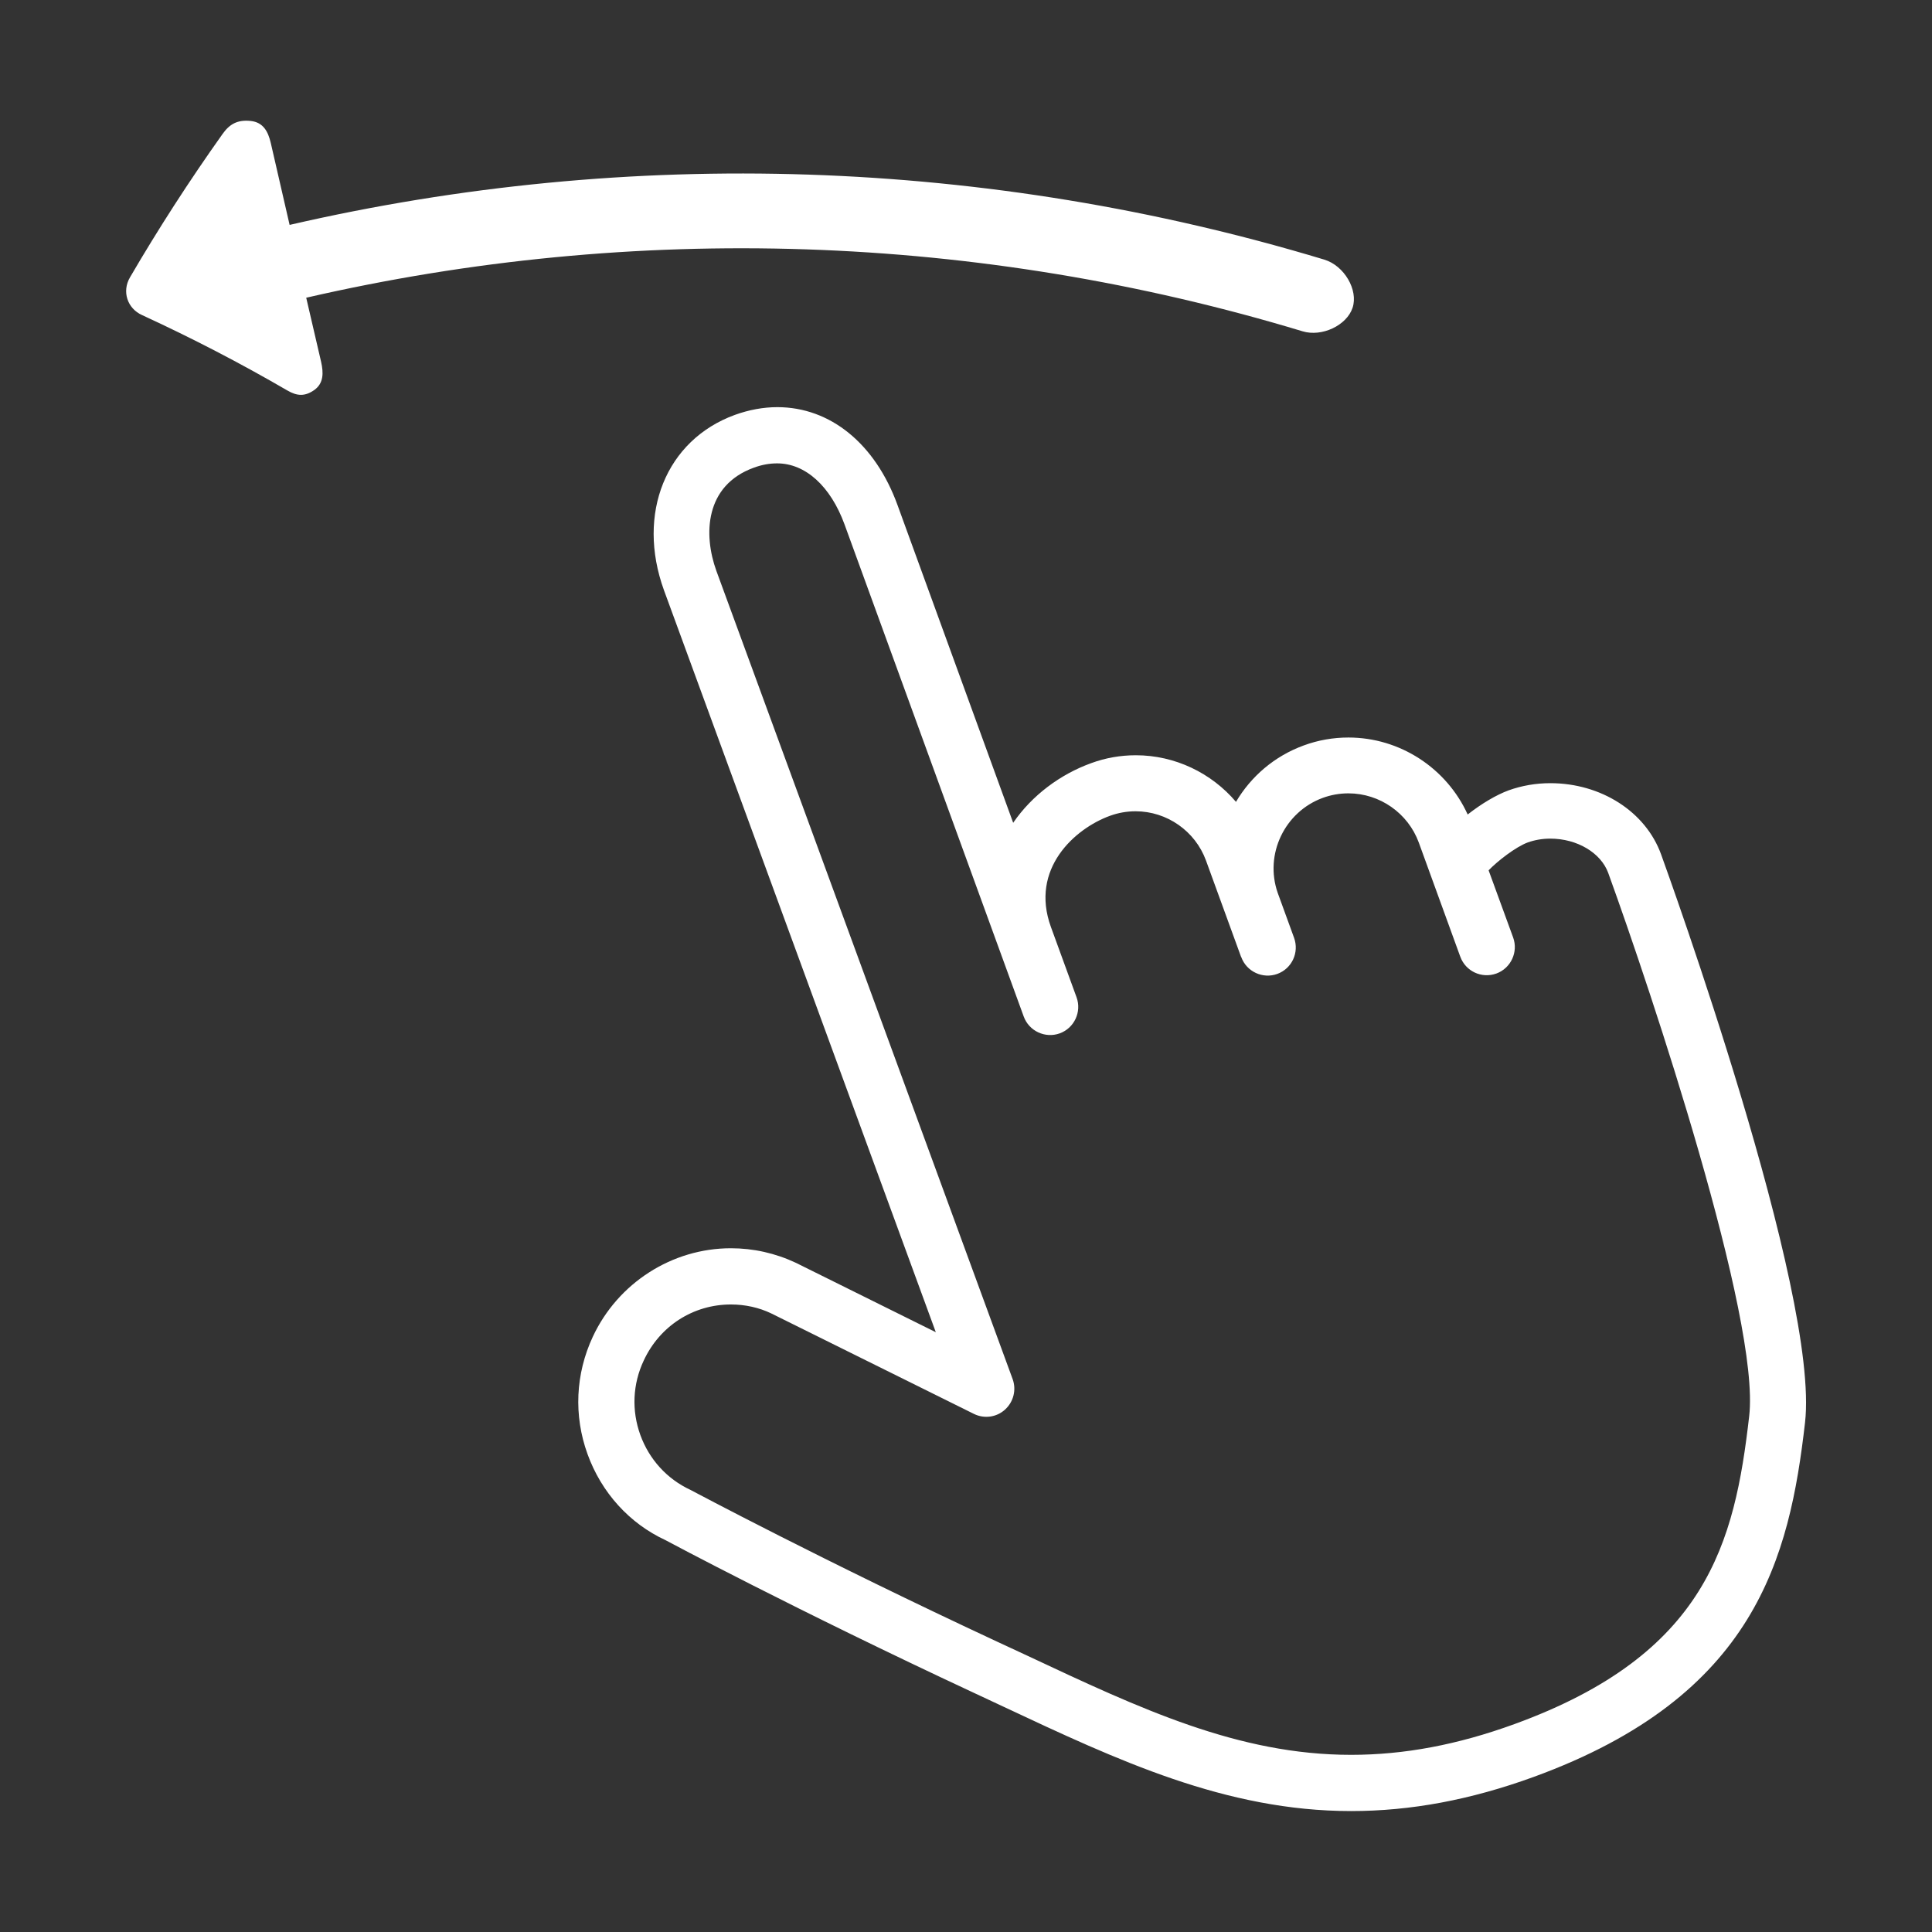 <?xml version="1.0" encoding="utf-8"?>
<!-- Generator: Adobe Illustrator 22.0.0, SVG Export Plug-In . SVG Version: 6.00 Build 0)  -->
<svg version="1.1" id="Layer_1" xmlns="http://www.w3.org/2000/svg" xmlns:xlink="http://www.w3.org/1999/xlink" x="0px" y="0px"
	 viewBox="0 0 1024 1024" style="enable-background:new 0 0 1024 1024;" xml:space="preserve">
<rect x="0" y="0" width="1024" height="1024" fill="#333333" stroke="none"/>
<style type="text/css">
	.st0{fill:white;}
</style>
<g>
	<path class="st0" d="M880.4,452.8c-8.2-22.6-31.8-37.7-58.7-37.7c-7.7,0-15.1,1.3-22.1,3.8c-6.5,2.4-14.3,7-21.7,12.8
		c-11.2-24.6-35.9-40.8-63.2-40.8c-8.1,0-16.1,1.4-23.7,4.2c-15.6,5.7-28,16.5-35.9,29.9c-13-15.3-32.3-24.7-53.1-24.7
		c-8.1,0-16.1,1.4-23.7,4.2c-16.3,5.9-31.3,17-41.3,31.6l-61.3-168.4c-11.8-32.5-35.6-51.9-63.7-51.9c-7.4,0-15,1.4-22.5,4.1
		c-36.5,13.3-52.3,52.3-37.6,92.9L496,706.1l-74.2-36.8c-10.9-5.1-22.5-7.7-34.4-7.7c-31.2,0-59.9,18.4-73.2,46.9
		c-9.2,19.7-10.2,41.8-2.8,62.2c7.4,20.5,22.3,36.8,41.3,45.6c0.7,0.4,69,36.9,163.6,81l15.4,7.2c60.7,28.5,118,55.4,184.4,55.4h0
		c31.6,0,63.3-5.9,96.8-18.1C930.6,898.9,948.5,825.5,956.7,754C964.6,685.2,883.8,462.3,880.4,452.8z M927.1,750.6
		c-7.7,67.3-22.5,126.1-124.4,163.2c-30.2,11-58.5,16.3-86.6,16.3h0c-59.8,0-111.6-24.4-171.7-52.6l-15.5-7.2
		c-93.8-43.7-161.5-79.9-162.9-80.6c-12.5-5.8-21.9-16.2-26.6-29.1c-4.7-13-4.1-27,1.8-39.5c8.5-18.3,26.2-29.7,46.2-29.7
		c7.5,0,14.9,1.6,21.5,4.8l107.3,53.2c5.5,2.7,12,1.8,16.5-2.3c4.5-4.1,6.1-10.5,4-16.2l-157-428.3c-7-19.3-6.1-45.3,19.8-54.7
		c4.3-1.6,8.4-2.3,12.4-2.3c15,0,28.3,12.1,35.7,32.3l95,260.9c2.8,7.7,11.4,11.7,19.1,8.9c7.7-2.8,11.7-11.4,8.9-19.1l-13.6-37.3
		c-11.2-30.8,12.6-52.1,31.3-58.9c4.4-1.6,8.9-2.4,13.6-2.4c16.6,0,31.6,10.5,37.3,26.1l18.5,50.8l0.2,0.4
		c2.8,7.7,11.4,11.7,19.1,8.9c7.7-2.8,11.7-11.3,8.9-19.1l-8.7-23.9c-7.1-20.4,3.7-42.9,23.9-50.3c4.4-1.6,8.9-2.4,13.6-2.4
		c16.6,0,31.6,10.5,37.3,26.1l21.7,59.7l0.3,0.8c2.8,7.7,11.3,11.7,19.1,8.9c7.7-2.8,11.7-11.4,8.9-19.1l-13-35.6
		c4.6-4.8,14.3-12.4,20.8-14.8c3.7-1.3,7.7-2,11.9-2c14.2,0,26.8,7.5,30.7,18.2C875.2,525.6,933.1,699.3,927.1,750.6z"/>
	<path class="st0" d="M162.3,157.8c174.2-40.1,356.2-34.2,528.1,17.8c10.2,3.1,23.4-3.1,26.5-12.5c3.1-9.4-4.4-22.3-15-25.5
		c-178.5-53.9-367.6-60.1-548.4-18.4c-3.3-14.5-6.7-29-10-43.5c-1.4-5.9-3.9-10.9-10.7-11.6c-6.9-0.7-11.1,1.6-14.9,7
		c-17.7,24.9-34,50.2-49,75.9c-4.4,7.5-1.4,16.5,6.4,20c26.7,12.3,52.3,25.6,76.9,39.9c5.3,3.1,9.4,3.3,14.4-0.2
		c5-3.6,4.9-9.1,3.6-14.9C167.5,180.3,164.9,169.1,162.3,157.8z"/>
</g>
<style type="text/css">polygon,path{fill:white;}</style></svg>
